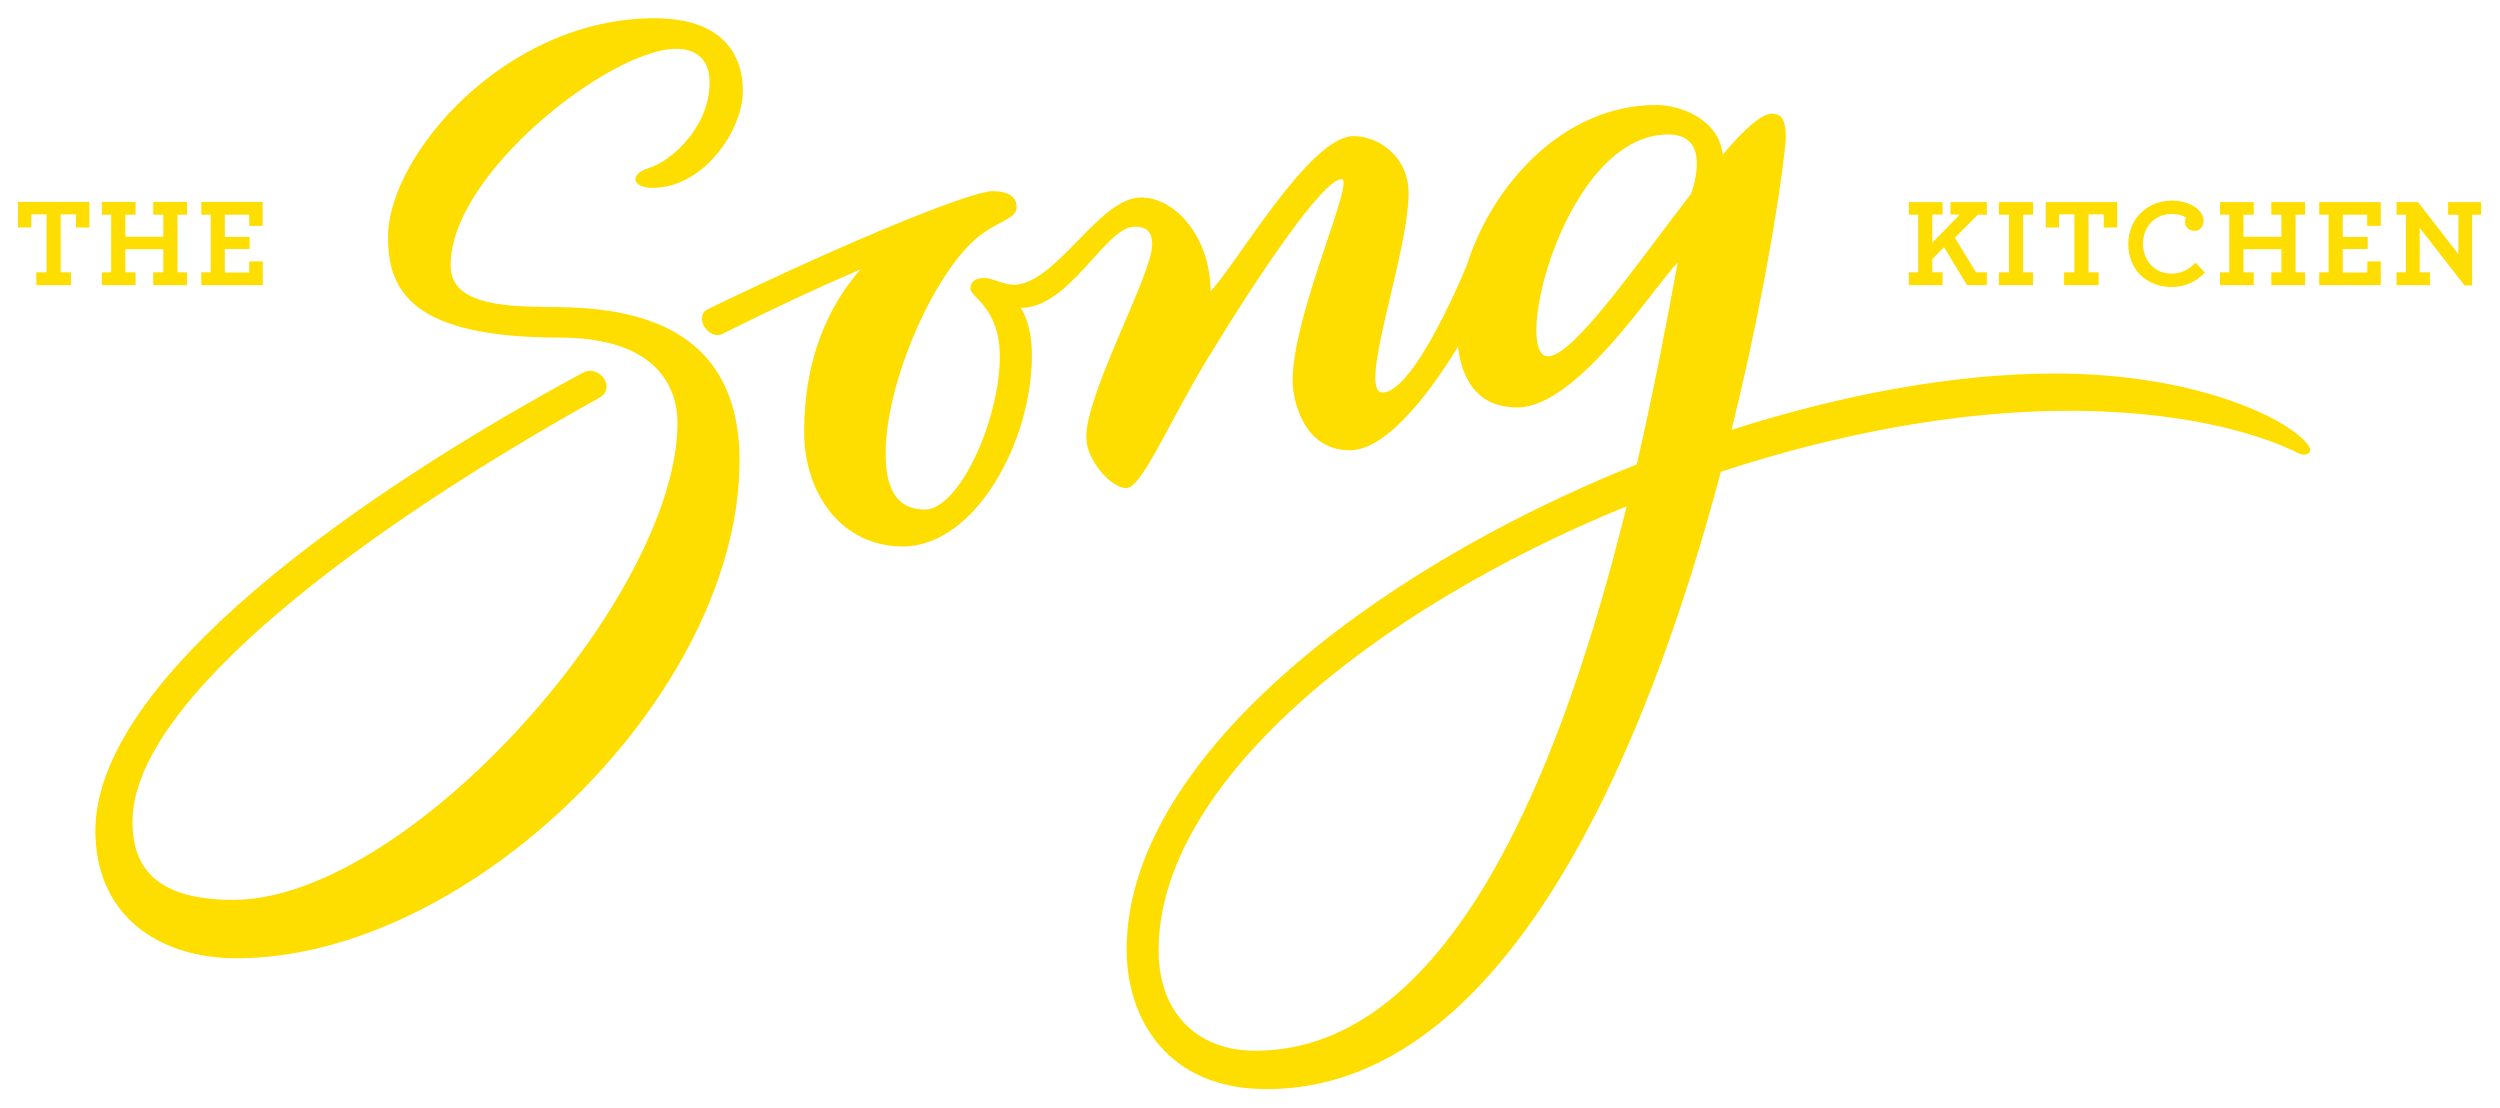 <svg width="176" height="78" viewBox="0 0 176 78" fill="none" xmlns="http://www.w3.org/2000/svg">
<path d="M2.555 20.074V19.174H3.279V15.09H2.206V16.016H1.263V14.216H6.29V16.016H5.346V15.09H4.274V19.174H4.997V20.074H2.555Z" fill="#FEDD00"/>
<path d="M12.493 15.116V19.174H13.165V20.074H10.787V19.174H11.498V17.543H8.823V19.174H9.546V20.074H7.168V19.174H7.828V15.116H7.168V14.216H9.546V15.116H8.823V16.668H11.498V15.116H10.787V14.216H13.165V15.116H12.493Z" fill="#FEDD00"/>
<path d="M17.546 19.187V18.404H18.502V20.074H14.173V19.174H14.832V15.116H14.173V14.216H18.489V15.899H17.546V15.116H15.827V16.681H17.572V17.529H15.827V19.187H17.546Z" fill="#FEDD00"/>
<path d="M137.624 16.734L139.11 19.174H139.873V20.074H138.477L136.862 17.399L136.034 18.234V19.174H136.758V20.074H134.38V19.174H135.039V15.116H134.38V14.229H136.758V15.103H136.034V17.086L137.973 15.103H137.314V14.229H139.873V15.116H139.239L137.624 16.734Z" fill="#FEDD00"/>
<path d="M140.726 15.116V14.229H143.129V15.116H142.431V19.174H143.129V20.074H140.726V19.174H141.436V15.116H140.726Z" fill="#FEDD00"/>
<path d="M145.313 20.074V19.174H146.037V15.09H144.951V16.016H144.021V14.229H149.048V16.016H148.105V15.09H147.032V19.174H147.743V20.074H145.313Z" fill="#FEDD00"/>
<mask id="mask0_2418_49" style="mask-type:luminance" maskUnits="userSpaceOnUse" x="-486" y="-436" width="1089" height="777">
<path d="M602.172 -435.793H-485.784V340.899H602.172V-435.793Z" fill="white"/>
</mask>
<g mask="url(#mask0_2418_49)">
<path d="M149.836 17.151C149.836 15.39 151.193 14.124 152.886 14.124C154.23 14.124 155.134 14.829 155.134 15.533C155.134 15.964 154.863 16.251 154.501 16.251C154.1 16.251 153.829 16.003 153.829 15.625C153.829 15.507 153.855 15.39 153.894 15.325C153.726 15.194 153.39 15.064 152.86 15.064C151.736 15.064 150.87 15.938 150.87 17.151C150.87 18.365 151.684 19.265 152.899 19.265C153.571 19.265 154.126 18.965 154.566 18.495L155.225 19.187C154.656 19.813 153.829 20.204 152.899 20.204C151.115 20.204 149.836 18.991 149.836 17.177" fill="#FEDD00"/>
</g>
<path d="M161.609 15.116V19.174H162.281V20.074H159.903V19.174H160.614V17.543H157.939V19.174H158.662V20.074H156.285V19.174H156.944V15.116H156.285V14.229H158.662V15.116H157.939V16.668H160.614V15.116H159.903V14.229H162.281V15.116H161.609Z" fill="#FEDD00"/>
<path d="M166.662 19.187V18.404H167.605V20.074H163.276V19.174H163.935V15.116H163.276V14.229H167.605V15.899H166.649V15.116H164.93V16.681H166.687V17.529H164.93V19.187H166.662Z" fill="#FEDD00"/>
<path d="M174.674 14.229V15.116H174.04V20.087L173.511 20.1L170.345 16.042V19.174H171.068V20.074H168.716V19.174H169.375V15.116H168.716V14.229H170.228L173.071 17.895V15.116H172.348V14.229H174.674Z" fill="#FEDD00"/>
<path d="M38.222 21.6C33.828 21.6 31.722 20.805 31.722 18.665C31.722 12.193 43.004 3.438 47.591 3.438C48.031 3.438 49.956 3.451 49.956 5.813C49.956 8.892 47.32 11.332 45.653 11.841C44.322 12.245 44.438 13.224 45.963 13.224C49.465 13.224 52.295 9.257 52.295 6.387C52.295 3.791 50.822 1.285 46.066 1.285C35.56 1.285 27.315 10.954 27.315 16.695C27.315 20.491 29.021 23.766 39.385 23.766C47.371 23.766 47.694 28.516 47.694 29.768C47.694 41.981 28.737 63.352 16.408 63.352C10.541 63.352 9.327 60.652 9.327 57.846C9.327 49.261 25.829 37.088 42.163 28.02C43.456 27.302 42.163 25.632 41.052 26.232C25.261 34.752 6.716 47.761 6.716 58.486C6.716 64.396 11.097 67.462 16.654 67.462C33.092 67.462 52.062 48.818 52.062 32.43C52.062 21.757 42.616 21.613 38.235 21.613" fill="#FEDD00"/>
<path d="M162.449 31.269C160.963 29.39 154.437 26.297 144.667 26.297C137.624 26.297 129.715 27.759 121.897 30.264C124.598 19.369 125.722 10.614 125.722 9.662C125.722 8.266 125.309 8.005 124.74 8.005C123.978 8.005 122.737 9.166 121.277 10.888C121.031 8.435 118.356 7.392 116.599 7.392C110.034 7.392 105.033 13.041 103.262 18.678C103.262 18.678 99.618 27.628 97.331 27.628C95.509 27.628 99.166 17.83 99.166 13.602C99.166 11.032 97.072 9.584 95.276 9.584C92.188 9.584 86.941 18.769 85.222 20.504C85.222 16.799 82.819 13.902 80.324 13.902C77.365 13.902 74.341 20.048 71.343 20.048C70.697 20.048 69.792 19.565 69.314 19.565C68.836 19.565 68.319 19.709 68.319 20.322C68.319 20.935 70.387 21.653 70.387 25.097C70.387 29.559 67.531 35.874 65.101 35.874C63.098 35.874 62.349 34.361 62.349 31.921C62.349 27.25 65.295 20.217 68.28 17.203C69.896 15.572 71.576 15.507 71.576 14.594C71.576 13.994 71.188 13.459 69.857 13.459C68.435 13.459 60.268 16.708 49.852 21.757C48.78 22.279 49.891 23.988 50.86 23.505C54.375 21.744 57.684 20.204 60.578 18.965C58.407 21.444 56.611 25.136 56.611 30.368C56.611 34.818 59.299 38.471 63.551 38.471C68.629 38.471 72.648 31.125 72.648 25.006C72.648 22.723 71.86 21.679 71.86 21.679C75.31 21.679 77.843 15.964 79.846 15.964C80.221 15.964 81.113 15.925 81.113 17.203C81.113 19.356 76.473 27.576 76.473 30.786C76.473 32.404 78.231 34.361 79.278 34.361C80.389 34.361 82.185 29.912 85.002 25.267C88.672 19.226 93.157 12.611 94.449 12.611C95.431 12.611 90.999 22.148 90.999 26.806C90.999 28.046 91.697 31.699 95.031 31.699C97.951 31.699 101.337 26.545 102.642 24.406C102.875 26.337 103.753 28.685 106.816 28.685C111.042 28.685 116.444 20.165 118.111 18.482C117.413 22.279 116.482 27.263 115.229 32.691C96.155 40.324 79.316 53.736 79.316 66.836C79.316 71.729 82.172 76.674 89.177 76.674C106.131 76.674 116.017 52.536 121.148 33.213C129.366 30.512 137.87 28.92 145.585 28.92C155.005 28.92 160.161 31.073 161.816 31.908C162.345 32.169 162.927 31.882 162.449 31.269ZM108.974 25.084C106.39 25.084 110.15 9.466 117.439 9.466C120.165 9.466 119.48 12.363 119.067 13.615C115.229 18.599 110.758 25.084 108.974 25.084ZM88.375 73.973C84.24 73.973 81.565 71.259 81.565 66.914C81.565 55.198 96.594 42.959 114.518 35.639C110.163 53.267 102.384 73.973 88.375 73.973Z" fill="#FEDD00"/>
</svg>

